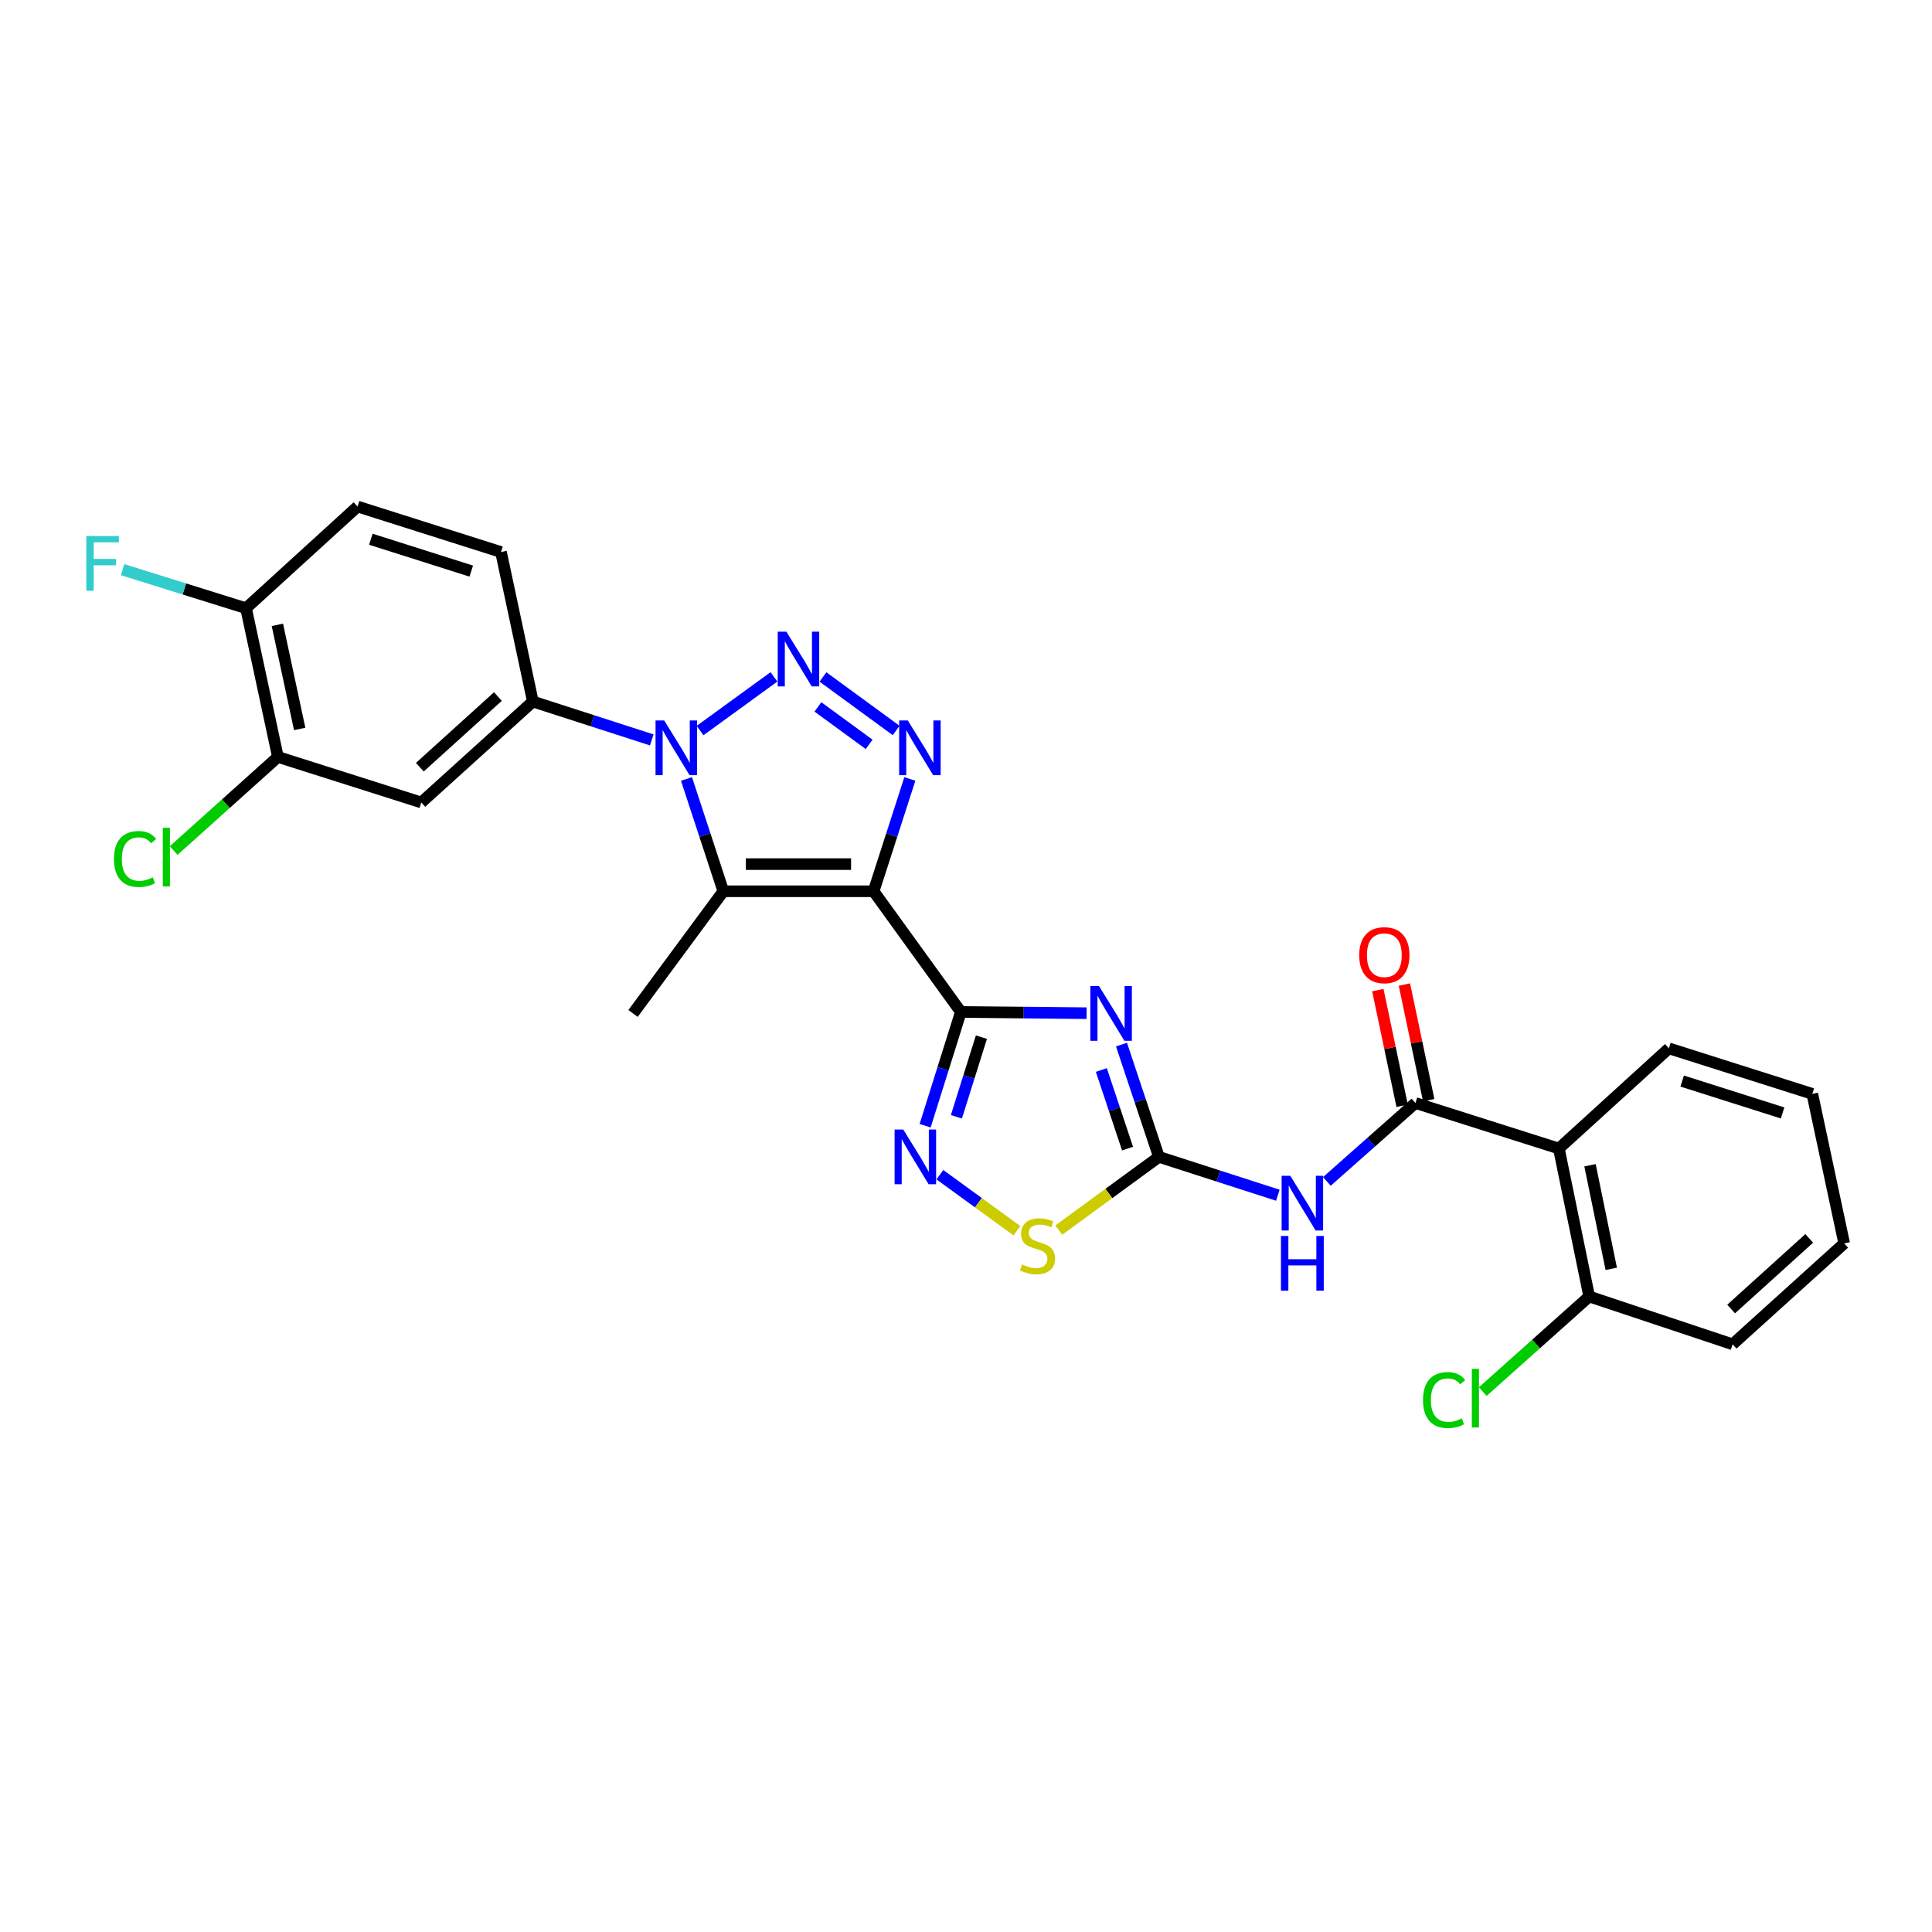<?xml version='1.0' encoding='iso-8859-1'?>
<svg version='1.1' baseProfile='full'
              xmlns='http://www.w3.org/2000/svg'
                      xmlns:rdkit='http://www.rdkit.org/xml'
                      xmlns:xlink='http://www.w3.org/1999/xlink'
                  xml:space='preserve'
width='1000px' height='1000px' viewBox='0 0 1000 1000'>
<!-- END OF HEADER -->
<rect style='opacity:1.0;fill:#FFFFFF;stroke:none' width='1000' height='1000' x='0' y='0'> </rect>
<path class='bond-0' d='M 452.177,461.317 L 497.338,523.783' style='fill:none;fill-rule:evenodd;stroke:#000000;stroke-width:6px;stroke-linecap:butt;stroke-linejoin:miter;stroke-opacity:1' />
<path class='bond-4' d='M 452.177,461.317 L 461.557,432.251' style='fill:none;fill-rule:evenodd;stroke:#000000;stroke-width:6px;stroke-linecap:butt;stroke-linejoin:miter;stroke-opacity:1' />
<path class='bond-4' d='M 461.557,432.251 L 470.936,403.185' style='fill:none;fill-rule:evenodd;stroke:#0000FF;stroke-width:6px;stroke-linecap:butt;stroke-linejoin:miter;stroke-opacity:1' />
<path class='bond-5' d='M 452.177,461.317 L 374.397,461.317' style='fill:none;fill-rule:evenodd;stroke:#000000;stroke-width:6px;stroke-linecap:butt;stroke-linejoin:miter;stroke-opacity:1' />
<path class='bond-5' d='M 440.51,447.261 L 386.064,447.261' style='fill:none;fill-rule:evenodd;stroke:#000000;stroke-width:6px;stroke-linecap:butt;stroke-linejoin:miter;stroke-opacity:1' />
<path class='bond-3' d='M 497.338,523.783 L 529.881,524.107' style='fill:none;fill-rule:evenodd;stroke:#000000;stroke-width:6px;stroke-linecap:butt;stroke-linejoin:miter;stroke-opacity:1' />
<path class='bond-3' d='M 529.881,524.107 L 562.425,524.43' style='fill:none;fill-rule:evenodd;stroke:#0000FF;stroke-width:6px;stroke-linecap:butt;stroke-linejoin:miter;stroke-opacity:1' />
<path class='bond-7' d='M 497.338,523.783 L 488.093,553.228' style='fill:none;fill-rule:evenodd;stroke:#000000;stroke-width:6px;stroke-linecap:butt;stroke-linejoin:miter;stroke-opacity:1' />
<path class='bond-7' d='M 488.093,553.228 L 478.848,582.673' style='fill:none;fill-rule:evenodd;stroke:#0000FF;stroke-width:6px;stroke-linecap:butt;stroke-linejoin:miter;stroke-opacity:1' />
<path class='bond-7' d='M 507.975,536.828 L 501.504,557.439' style='fill:none;fill-rule:evenodd;stroke:#000000;stroke-width:6px;stroke-linecap:butt;stroke-linejoin:miter;stroke-opacity:1' />
<path class='bond-7' d='M 501.504,557.439 L 495.032,578.051' style='fill:none;fill-rule:evenodd;stroke:#0000FF;stroke-width:6px;stroke-linecap:butt;stroke-linejoin:miter;stroke-opacity:1' />
<path class='bond-1' d='M 425.973,350.4 L 463.842,378.087' style='fill:none;fill-rule:evenodd;stroke:#0000FF;stroke-width:6px;stroke-linecap:butt;stroke-linejoin:miter;stroke-opacity:1' />
<path class='bond-1' d='M 423.357,365.901 L 449.865,385.281' style='fill:none;fill-rule:evenodd;stroke:#0000FF;stroke-width:6px;stroke-linecap:butt;stroke-linejoin:miter;stroke-opacity:1' />
<path class='bond-28' d='M 400.592,350.349 L 362.349,378.136' style='fill:none;fill-rule:evenodd;stroke:#0000FF;stroke-width:6px;stroke-linecap:butt;stroke-linejoin:miter;stroke-opacity:1' />
<path class='bond-2' d='M 355.332,403.188 L 364.864,432.253' style='fill:none;fill-rule:evenodd;stroke:#0000FF;stroke-width:6px;stroke-linecap:butt;stroke-linejoin:miter;stroke-opacity:1' />
<path class='bond-2' d='M 364.864,432.253 L 374.397,461.317' style='fill:none;fill-rule:evenodd;stroke:#000000;stroke-width:6px;stroke-linecap:butt;stroke-linejoin:miter;stroke-opacity:1' />
<path class='bond-12' d='M 337.357,382.979 L 306.581,373.048' style='fill:none;fill-rule:evenodd;stroke:#0000FF;stroke-width:6px;stroke-linecap:butt;stroke-linejoin:miter;stroke-opacity:1' />
<path class='bond-12' d='M 306.581,373.048 L 275.805,363.116' style='fill:none;fill-rule:evenodd;stroke:#000000;stroke-width:6px;stroke-linecap:butt;stroke-linejoin:miter;stroke-opacity:1' />
<path class='bond-6' d='M 580.482,540.673 L 590.17,569.736' style='fill:none;fill-rule:evenodd;stroke:#0000FF;stroke-width:6px;stroke-linecap:butt;stroke-linejoin:miter;stroke-opacity:1' />
<path class='bond-6' d='M 590.17,569.736 L 599.857,598.799' style='fill:none;fill-rule:evenodd;stroke:#000000;stroke-width:6px;stroke-linecap:butt;stroke-linejoin:miter;stroke-opacity:1' />
<path class='bond-6' d='M 570.053,553.837 L 576.834,574.181' style='fill:none;fill-rule:evenodd;stroke:#0000FF;stroke-width:6px;stroke-linecap:butt;stroke-linejoin:miter;stroke-opacity:1' />
<path class='bond-6' d='M 576.834,574.181 L 583.616,594.525' style='fill:none;fill-rule:evenodd;stroke:#000000;stroke-width:6px;stroke-linecap:butt;stroke-linejoin:miter;stroke-opacity:1' />
<path class='bond-20' d='M 374.397,461.317 L 327.666,524.556' style='fill:none;fill-rule:evenodd;stroke:#000000;stroke-width:6px;stroke-linecap:butt;stroke-linejoin:miter;stroke-opacity:1' />
<path class='bond-9' d='M 599.857,598.799 L 630.633,608.724' style='fill:none;fill-rule:evenodd;stroke:#000000;stroke-width:6px;stroke-linecap:butt;stroke-linejoin:miter;stroke-opacity:1' />
<path class='bond-9' d='M 630.633,608.724 L 661.41,618.65' style='fill:none;fill-rule:evenodd;stroke:#0000FF;stroke-width:6px;stroke-linecap:butt;stroke-linejoin:miter;stroke-opacity:1' />
<path class='bond-29' d='M 599.857,598.799 L 573.942,617.743' style='fill:none;fill-rule:evenodd;stroke:#000000;stroke-width:6px;stroke-linecap:butt;stroke-linejoin:miter;stroke-opacity:1' />
<path class='bond-29' d='M 573.942,617.743 L 548.027,636.688' style='fill:none;fill-rule:evenodd;stroke:#CCCC00;stroke-width:6px;stroke-linecap:butt;stroke-linejoin:miter;stroke-opacity:1' />
<path class='bond-11' d='M 486.479,608.026 L 506.419,622.52' style='fill:none;fill-rule:evenodd;stroke:#0000FF;stroke-width:6px;stroke-linecap:butt;stroke-linejoin:miter;stroke-opacity:1' />
<path class='bond-11' d='M 506.419,622.52 L 526.359,637.014' style='fill:none;fill-rule:evenodd;stroke:#CCCC00;stroke-width:6px;stroke-linecap:butt;stroke-linejoin:miter;stroke-opacity:1' />
<path class='bond-8' d='M 732.622,570.912 L 709.708,591.206' style='fill:none;fill-rule:evenodd;stroke:#000000;stroke-width:6px;stroke-linecap:butt;stroke-linejoin:miter;stroke-opacity:1' />
<path class='bond-8' d='M 709.708,591.206 L 686.794,611.499' style='fill:none;fill-rule:evenodd;stroke:#0000FF;stroke-width:6px;stroke-linecap:butt;stroke-linejoin:miter;stroke-opacity:1' />
<path class='bond-10' d='M 732.622,570.912 L 806.865,594.473' style='fill:none;fill-rule:evenodd;stroke:#000000;stroke-width:6px;stroke-linecap:butt;stroke-linejoin:miter;stroke-opacity:1' />
<path class='bond-16' d='M 739.5,569.467 L 733.209,539.529' style='fill:none;fill-rule:evenodd;stroke:#000000;stroke-width:6px;stroke-linecap:butt;stroke-linejoin:miter;stroke-opacity:1' />
<path class='bond-16' d='M 733.209,539.529 L 726.918,509.59' style='fill:none;fill-rule:evenodd;stroke:#FF0000;stroke-width:6px;stroke-linecap:butt;stroke-linejoin:miter;stroke-opacity:1' />
<path class='bond-16' d='M 725.744,572.358 L 719.453,542.419' style='fill:none;fill-rule:evenodd;stroke:#000000;stroke-width:6px;stroke-linecap:butt;stroke-linejoin:miter;stroke-opacity:1' />
<path class='bond-16' d='M 719.453,542.419 L 713.162,512.481' style='fill:none;fill-rule:evenodd;stroke:#FF0000;stroke-width:6px;stroke-linecap:butt;stroke-linejoin:miter;stroke-opacity:1' />
<path class='bond-15' d='M 806.865,594.473 L 822.569,671.058' style='fill:none;fill-rule:evenodd;stroke:#000000;stroke-width:6px;stroke-linecap:butt;stroke-linejoin:miter;stroke-opacity:1' />
<path class='bond-15' d='M 822.991,603.137 L 833.984,656.746' style='fill:none;fill-rule:evenodd;stroke:#000000;stroke-width:6px;stroke-linecap:butt;stroke-linejoin:miter;stroke-opacity:1' />
<path class='bond-24' d='M 806.865,594.473 L 863.81,542.627' style='fill:none;fill-rule:evenodd;stroke:#000000;stroke-width:6px;stroke-linecap:butt;stroke-linejoin:miter;stroke-opacity:1' />
<path class='bond-13' d='M 275.805,363.116 L 218.071,415.36' style='fill:none;fill-rule:evenodd;stroke:#000000;stroke-width:6px;stroke-linecap:butt;stroke-linejoin:miter;stroke-opacity:1' />
<path class='bond-13' d='M 257.713,360.53 L 217.299,397.1' style='fill:none;fill-rule:evenodd;stroke:#000000;stroke-width:6px;stroke-linecap:butt;stroke-linejoin:miter;stroke-opacity:1' />
<path class='bond-18' d='M 275.805,363.116 L 259.312,285.734' style='fill:none;fill-rule:evenodd;stroke:#000000;stroke-width:6px;stroke-linecap:butt;stroke-linejoin:miter;stroke-opacity:1' />
<path class='bond-14' d='M 218.071,415.36 L 143.844,391.792' style='fill:none;fill-rule:evenodd;stroke:#000000;stroke-width:6px;stroke-linecap:butt;stroke-linejoin:miter;stroke-opacity:1' />
<path class='bond-21' d='M 143.844,391.792 L 116.867,416.017' style='fill:none;fill-rule:evenodd;stroke:#000000;stroke-width:6px;stroke-linecap:butt;stroke-linejoin:miter;stroke-opacity:1' />
<path class='bond-21' d='M 116.867,416.017 L 89.89,440.243' style='fill:none;fill-rule:evenodd;stroke:#00CC00;stroke-width:6px;stroke-linecap:butt;stroke-linejoin:miter;stroke-opacity:1' />
<path class='bond-30' d='M 143.844,391.792 L 127.351,314.816' style='fill:none;fill-rule:evenodd;stroke:#000000;stroke-width:6px;stroke-linecap:butt;stroke-linejoin:miter;stroke-opacity:1' />
<path class='bond-30' d='M 155.115,377.3 L 143.57,323.417' style='fill:none;fill-rule:evenodd;stroke:#000000;stroke-width:6px;stroke-linecap:butt;stroke-linejoin:miter;stroke-opacity:1' />
<path class='bond-22' d='M 822.569,671.058 L 795.024,695.671' style='fill:none;fill-rule:evenodd;stroke:#000000;stroke-width:6px;stroke-linecap:butt;stroke-linejoin:miter;stroke-opacity:1' />
<path class='bond-22' d='M 795.024,695.671 L 767.479,720.284' style='fill:none;fill-rule:evenodd;stroke:#00CC00;stroke-width:6px;stroke-linecap:butt;stroke-linejoin:miter;stroke-opacity:1' />
<path class='bond-25' d='M 822.569,671.058 L 896.796,695.805' style='fill:none;fill-rule:evenodd;stroke:#000000;stroke-width:6px;stroke-linecap:butt;stroke-linejoin:miter;stroke-opacity:1' />
<path class='bond-17' d='M 127.351,314.816 L 185.069,262.181' style='fill:none;fill-rule:evenodd;stroke:#000000;stroke-width:6px;stroke-linecap:butt;stroke-linejoin:miter;stroke-opacity:1' />
<path class='bond-23' d='M 127.351,314.816 L 95.412,304.838' style='fill:none;fill-rule:evenodd;stroke:#000000;stroke-width:6px;stroke-linecap:butt;stroke-linejoin:miter;stroke-opacity:1' />
<path class='bond-23' d='M 95.412,304.838 L 63.473,294.86' style='fill:none;fill-rule:evenodd;stroke:#33CCCC;stroke-width:6px;stroke-linecap:butt;stroke-linejoin:miter;stroke-opacity:1' />
<path class='bond-19' d='M 259.312,285.734 L 185.069,262.181' style='fill:none;fill-rule:evenodd;stroke:#000000;stroke-width:6px;stroke-linecap:butt;stroke-linejoin:miter;stroke-opacity:1' />
<path class='bond-19' d='M 243.925,295.6 L 191.955,279.113' style='fill:none;fill-rule:evenodd;stroke:#000000;stroke-width:6px;stroke-linecap:butt;stroke-linejoin:miter;stroke-opacity:1' />
<path class='bond-26' d='M 863.81,542.627 L 938.052,566.195' style='fill:none;fill-rule:evenodd;stroke:#000000;stroke-width:6px;stroke-linecap:butt;stroke-linejoin:miter;stroke-opacity:1' />
<path class='bond-26' d='M 870.693,559.56 L 922.663,576.058' style='fill:none;fill-rule:evenodd;stroke:#000000;stroke-width:6px;stroke-linecap:butt;stroke-linejoin:miter;stroke-opacity:1' />
<path class='bond-31' d='M 896.796,695.805 L 954.545,643.577' style='fill:none;fill-rule:evenodd;stroke:#000000;stroke-width:6px;stroke-linecap:butt;stroke-linejoin:miter;stroke-opacity:1' />
<path class='bond-31' d='M 896.03,677.546 L 936.454,640.986' style='fill:none;fill-rule:evenodd;stroke:#000000;stroke-width:6px;stroke-linecap:butt;stroke-linejoin:miter;stroke-opacity:1' />
<path class='bond-27' d='M 938.052,566.195 L 954.545,643.577' style='fill:none;fill-rule:evenodd;stroke:#000000;stroke-width:6px;stroke-linecap:butt;stroke-linejoin:miter;stroke-opacity:1' />
<path  class='atom-2' d='M 407.027 326.965
L 416.307 341.965
Q 417.227 343.445, 418.707 346.125
Q 420.187 348.805, 420.267 348.965
L 420.267 326.965
L 424.027 326.965
L 424.027 355.285
L 420.147 355.285
L 410.187 338.885
Q 409.027 336.965, 407.787 334.765
Q 406.587 332.565, 406.227 331.885
L 406.227 355.285
L 402.547 355.285
L 402.547 326.965
L 407.027 326.965
' fill='#0000FF'/>
<path  class='atom-3' d='M 343.787 372.915
L 353.067 387.915
Q 353.987 389.395, 355.467 392.075
Q 356.947 394.755, 357.027 394.915
L 357.027 372.915
L 360.787 372.915
L 360.787 401.235
L 356.907 401.235
L 346.947 384.835
Q 345.787 382.915, 344.547 380.715
Q 343.347 378.515, 342.987 377.835
L 342.987 401.235
L 339.307 401.235
L 339.307 372.915
L 343.787 372.915
' fill='#0000FF'/>
<path  class='atom-4' d='M 568.85 510.396
L 578.13 525.396
Q 579.05 526.876, 580.53 529.556
Q 582.01 532.236, 582.09 532.396
L 582.09 510.396
L 585.85 510.396
L 585.85 538.716
L 581.97 538.716
L 572.01 522.316
Q 570.85 520.396, 569.61 518.196
Q 568.41 515.996, 568.05 515.316
L 568.05 538.716
L 564.37 538.716
L 564.37 510.396
L 568.85 510.396
' fill='#0000FF'/>
<path  class='atom-5' d='M 469.875 372.915
L 479.155 387.915
Q 480.075 389.395, 481.555 392.075
Q 483.035 394.755, 483.115 394.915
L 483.115 372.915
L 486.875 372.915
L 486.875 401.235
L 482.995 401.235
L 473.035 384.835
Q 471.875 382.915, 470.635 380.715
Q 469.435 378.515, 469.075 377.835
L 469.075 401.235
L 465.395 401.235
L 465.395 372.915
L 469.875 372.915
' fill='#0000FF'/>
<path  class='atom-8' d='M 467.525 584.639
L 476.805 599.639
Q 477.725 601.119, 479.205 603.799
Q 480.685 606.479, 480.765 606.639
L 480.765 584.639
L 484.525 584.639
L 484.525 612.959
L 480.645 612.959
L 470.685 596.559
Q 469.525 594.639, 468.285 592.439
Q 467.085 590.239, 466.725 589.559
L 466.725 612.959
L 463.045 612.959
L 463.045 584.639
L 467.525 584.639
' fill='#0000FF'/>
<path  class='atom-10' d='M 667.84 608.582
L 677.12 623.582
Q 678.04 625.062, 679.52 627.742
Q 681 630.422, 681.08 630.582
L 681.08 608.582
L 684.84 608.582
L 684.84 636.902
L 680.96 636.902
L 671 620.502
Q 669.84 618.582, 668.6 616.382
Q 667.4 614.182, 667.04 613.502
L 667.04 636.902
L 663.36 636.902
L 663.36 608.582
L 667.84 608.582
' fill='#0000FF'/>
<path  class='atom-10' d='M 663.02 639.734
L 666.86 639.734
L 666.86 651.774
L 681.34 651.774
L 681.34 639.734
L 685.18 639.734
L 685.18 668.054
L 681.34 668.054
L 681.34 654.974
L 666.86 654.974
L 666.86 668.054
L 663.02 668.054
L 663.02 639.734
' fill='#0000FF'/>
<path  class='atom-12' d='M 529.001 654.469
Q 529.321 654.589, 530.641 655.149
Q 531.961 655.709, 533.401 656.069
Q 534.881 656.389, 536.321 656.389
Q 539.001 656.389, 540.561 655.109
Q 542.121 653.789, 542.121 651.509
Q 542.121 649.949, 541.321 648.989
Q 540.561 648.029, 539.361 647.509
Q 538.161 646.989, 536.161 646.389
Q 533.641 645.629, 532.121 644.909
Q 530.641 644.189, 529.561 642.669
Q 528.521 641.149, 528.521 638.589
Q 528.521 635.029, 530.921 632.829
Q 533.361 630.629, 538.161 630.629
Q 541.441 630.629, 545.161 632.189
L 544.241 635.269
Q 540.841 633.869, 538.281 633.869
Q 535.521 633.869, 534.001 635.029
Q 532.481 636.149, 532.521 638.109
Q 532.521 639.629, 533.281 640.549
Q 534.081 641.469, 535.201 641.989
Q 536.361 642.509, 538.281 643.109
Q 540.841 643.909, 542.361 644.709
Q 543.881 645.509, 544.961 647.149
Q 546.081 648.749, 546.081 651.509
Q 546.081 655.429, 543.441 657.549
Q 540.841 659.629, 536.481 659.629
Q 533.961 659.629, 532.041 659.069
Q 530.161 658.549, 527.921 657.629
L 529.001 654.469
' fill='#CCCC00'/>
<path  class='atom-17' d='M 703.527 494.399
Q 703.527 487.599, 706.887 483.799
Q 710.247 479.999, 716.527 479.999
Q 722.807 479.999, 726.167 483.799
Q 729.527 487.599, 729.527 494.399
Q 729.527 501.279, 726.127 505.199
Q 722.727 509.079, 716.527 509.079
Q 710.287 509.079, 706.887 505.199
Q 703.527 501.319, 703.527 494.399
M 716.527 505.879
Q 720.847 505.879, 723.167 502.999
Q 725.527 500.079, 725.527 494.399
Q 725.527 488.839, 723.167 486.039
Q 720.847 483.199, 716.527 483.199
Q 712.207 483.199, 709.847 485.999
Q 707.527 488.799, 707.527 494.399
Q 707.527 500.119, 709.847 502.999
Q 712.207 505.879, 716.527 505.879
' fill='#FF0000'/>
<path  class='atom-22' d='M 58.99 444.617
Q 58.99 437.577, 62.27 433.897
Q 65.59 430.177, 71.87 430.177
Q 77.71 430.177, 80.83 434.297
L 78.19 436.457
Q 75.91 433.457, 71.87 433.457
Q 67.59 433.457, 65.31 436.337
Q 63.07 439.177, 63.07 444.617
Q 63.07 450.217, 65.39 453.097
Q 67.75 455.977, 72.31 455.977
Q 75.43 455.977, 79.07 454.097
L 80.19 457.097
Q 78.71 458.057, 76.47 458.617
Q 74.23 459.177, 71.75 459.177
Q 65.59 459.177, 62.27 455.417
Q 58.99 451.657, 58.99 444.617
' fill='#00CC00'/>
<path  class='atom-22' d='M 84.27 428.457
L 87.95 428.457
L 87.95 458.817
L 84.27 458.817
L 84.27 428.457
' fill='#00CC00'/>
<path  class='atom-23' d='M 736.544 724.672
Q 736.544 717.632, 739.824 713.952
Q 743.144 710.232, 749.424 710.232
Q 755.264 710.232, 758.384 714.352
L 755.744 716.512
Q 753.464 713.512, 749.424 713.512
Q 745.144 713.512, 742.864 716.392
Q 740.624 719.232, 740.624 724.672
Q 740.624 730.272, 742.944 733.152
Q 745.304 736.032, 749.864 736.032
Q 752.984 736.032, 756.624 734.152
L 757.744 737.152
Q 756.264 738.112, 754.024 738.672
Q 751.784 739.232, 749.304 739.232
Q 743.144 739.232, 739.824 735.472
Q 736.544 731.712, 736.544 724.672
' fill='#00CC00'/>
<path  class='atom-23' d='M 761.824 708.512
L 765.504 708.512
L 765.504 738.872
L 761.824 738.872
L 761.824 708.512
' fill='#00CC00'/>
<path  class='atom-24' d='M 44.689 277.462
L 61.529 277.462
L 61.529 280.702
L 48.489 280.702
L 48.489 289.302
L 60.089 289.302
L 60.089 292.582
L 48.489 292.582
L 48.489 305.782
L 44.689 305.782
L 44.689 277.462
' fill='#33CCCC'/>
</svg>
